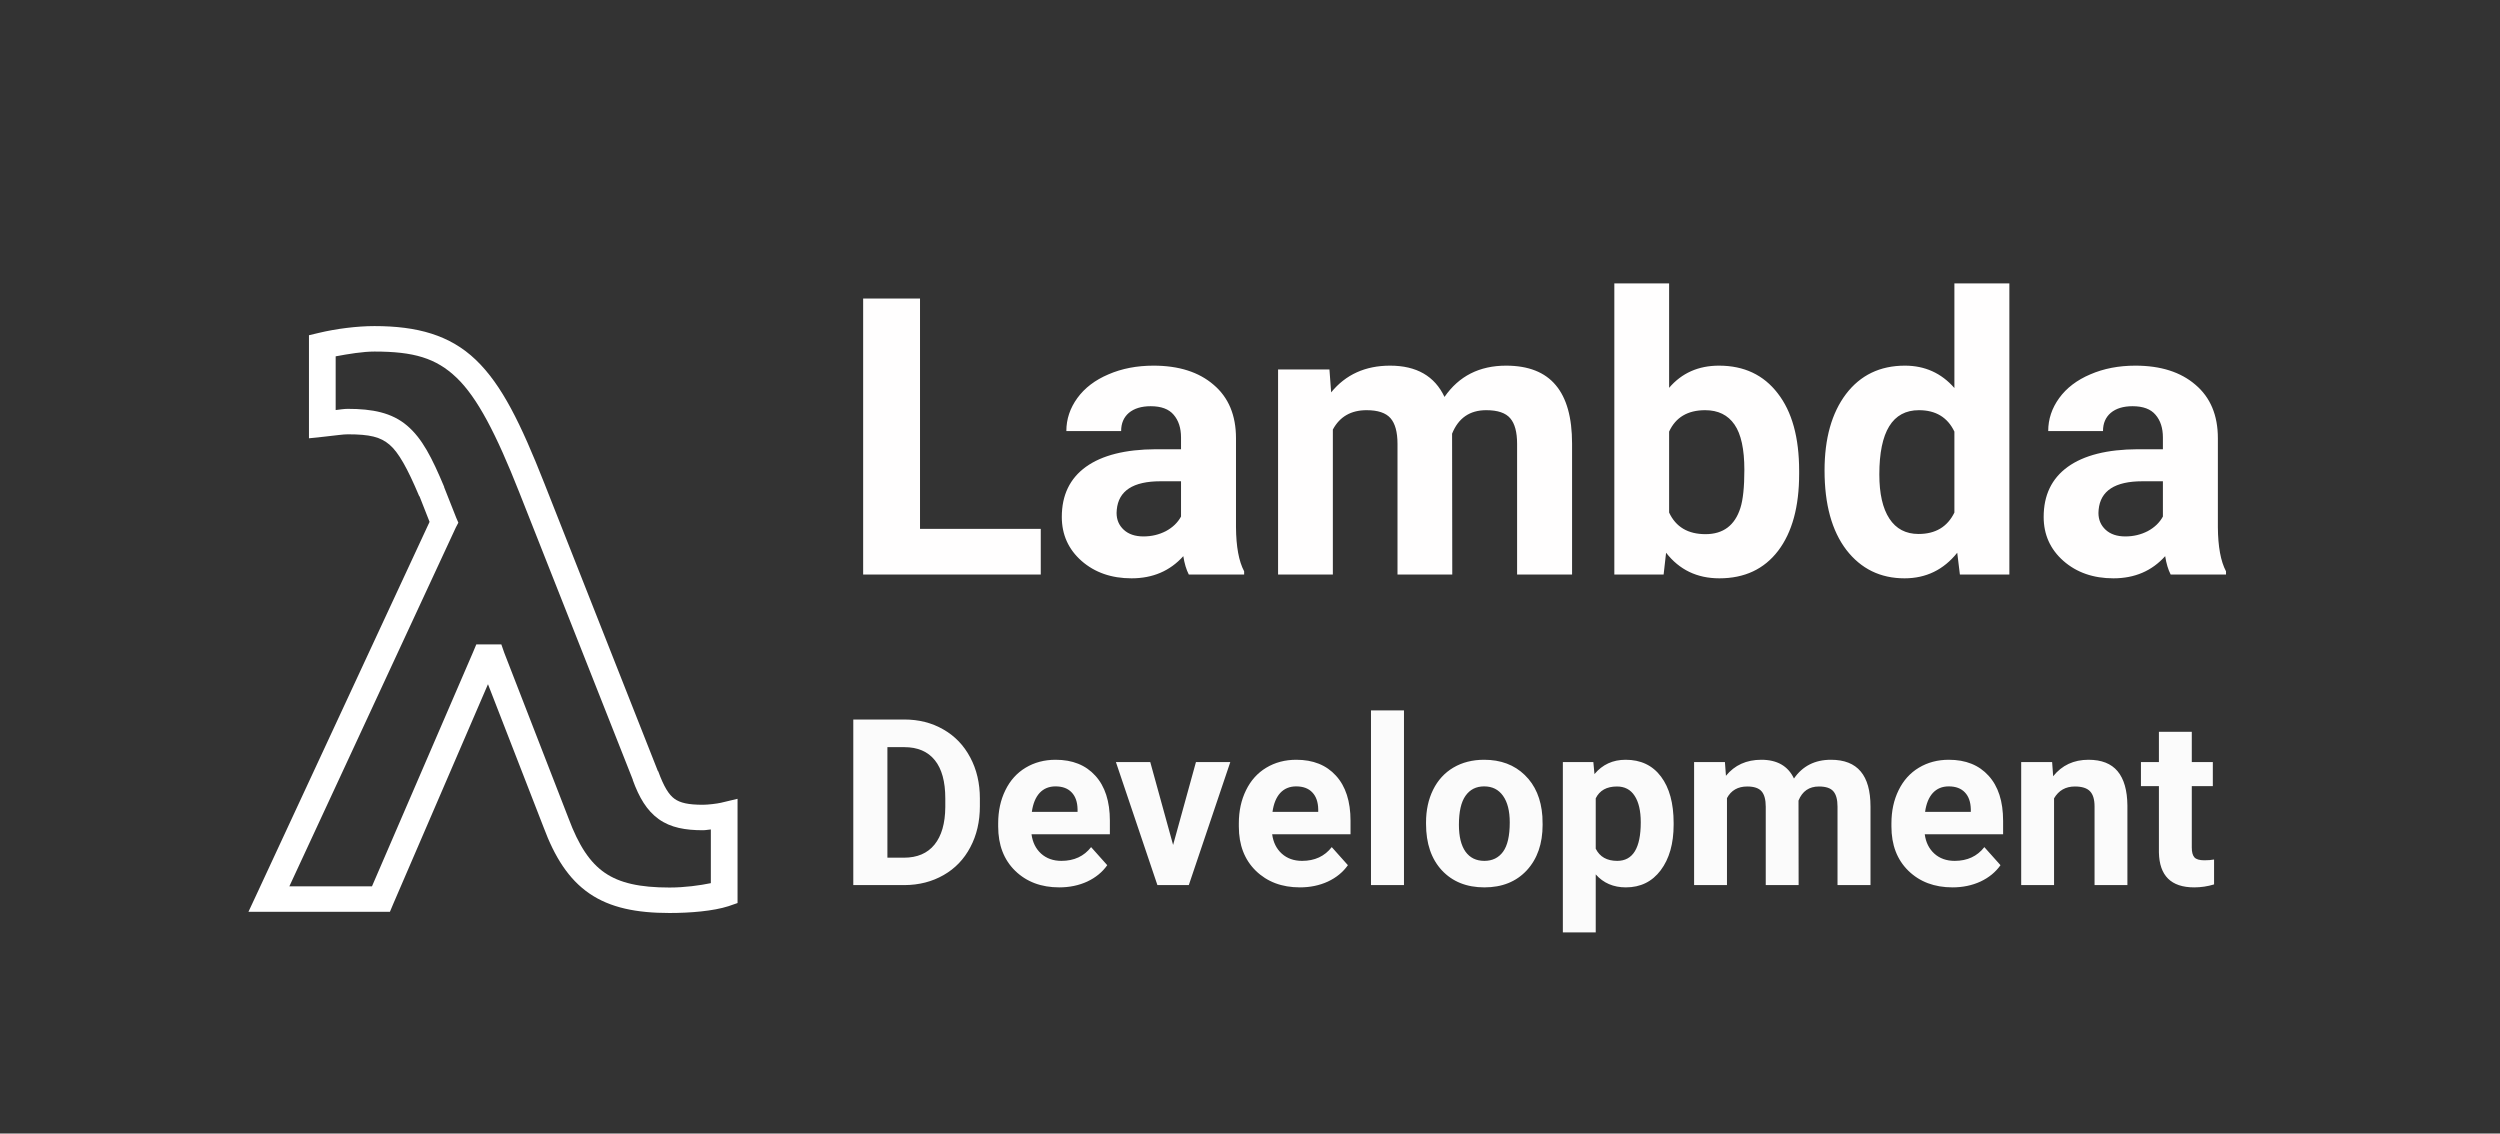 <svg width="161" height="73" viewBox="0 0 161 73" fill="none"
  xmlns="http://www.w3.org/2000/svg">
  <rect x="0" y="0" width="161" height="73" fill="#333333" stroke="none"/>
  <path d="M59.249 34.058H67.025V37H55.587V19.227H59.249V34.058ZM76.559 37C76.396 36.683 76.278 36.288 76.205 35.816C75.35 36.768 74.239 37.244 72.872 37.244C71.578 37.244 70.504 36.87 69.649 36.121C68.803 35.372 68.38 34.428 68.38 33.289C68.38 31.889 68.897 30.815 69.93 30.066C70.972 29.318 72.473 28.939 74.435 28.931H76.058V28.174C76.058 27.564 75.899 27.076 75.582 26.709C75.273 26.343 74.78 26.16 74.105 26.16C73.511 26.16 73.043 26.303 72.701 26.587C72.368 26.872 72.201 27.263 72.201 27.759H68.673C68.673 26.994 68.909 26.286 69.381 25.635C69.853 24.984 70.52 24.476 71.383 24.109C72.245 23.735 73.214 23.548 74.288 23.548C75.916 23.548 77.206 23.959 78.158 24.781C79.118 25.595 79.598 26.742 79.598 28.223V33.948C79.606 35.202 79.781 36.15 80.123 36.792V37H76.559ZM73.641 34.546C74.162 34.546 74.642 34.432 75.082 34.205C75.521 33.969 75.847 33.655 76.058 33.265V30.994H74.74C72.974 30.994 72.034 31.605 71.92 32.825L71.908 33.033C71.908 33.472 72.062 33.834 72.372 34.119C72.681 34.404 73.104 34.546 73.641 34.546ZM85.616 23.792L85.726 25.269C86.662 24.122 87.927 23.548 89.522 23.548C91.223 23.548 92.391 24.219 93.026 25.562C93.954 24.219 95.276 23.548 96.993 23.548C98.425 23.548 99.492 23.967 100.191 24.805C100.891 25.635 101.241 26.889 101.241 28.565V37H97.701V28.577C97.701 27.828 97.555 27.283 97.262 26.941C96.969 26.591 96.452 26.416 95.711 26.416C94.653 26.416 93.921 26.921 93.514 27.93L93.526 37H89.999V28.589C89.999 27.824 89.848 27.271 89.547 26.929C89.246 26.587 88.733 26.416 88.009 26.416C87.008 26.416 86.284 26.831 85.836 27.662V37H82.308V23.792H85.616ZM115.865 30.518C115.865 32.634 115.414 34.286 114.51 35.474C113.607 36.654 112.346 37.244 110.726 37.244C109.294 37.244 108.15 36.695 107.296 35.596L107.137 37H103.963V18.25H107.491V24.976C108.305 24.024 109.375 23.548 110.702 23.548C112.313 23.548 113.574 24.142 114.486 25.33C115.405 26.51 115.865 28.174 115.865 30.323V30.518ZM112.337 30.262C112.337 28.927 112.126 27.955 111.703 27.344C111.279 26.726 110.649 26.416 109.811 26.416C108.688 26.416 107.914 26.876 107.491 27.796V33.008C107.923 33.936 108.704 34.4 109.835 34.4C110.974 34.4 111.723 33.838 112.081 32.715C112.252 32.178 112.337 31.36 112.337 30.262ZM117.501 30.298C117.501 28.239 117.961 26.6 118.88 25.379C119.808 24.158 121.074 23.548 122.677 23.548C123.963 23.548 125.025 24.028 125.863 24.988V18.25H129.403V37H126.217L126.046 35.596C125.167 36.695 124.036 37.244 122.652 37.244C121.098 37.244 119.849 36.634 118.905 35.413C117.969 34.184 117.501 32.479 117.501 30.298ZM121.029 30.555C121.029 31.792 121.244 32.74 121.676 33.399C122.107 34.058 122.734 34.388 123.556 34.388C124.646 34.388 125.415 33.928 125.863 33.008V27.796C125.423 26.876 124.662 26.416 123.58 26.416C121.879 26.416 121.029 27.796 121.029 30.555ZM139.791 37C139.628 36.683 139.51 36.288 139.437 35.816C138.583 36.768 137.472 37.244 136.104 37.244C134.811 37.244 133.736 36.87 132.882 36.121C132.035 35.372 131.612 34.428 131.612 33.289C131.612 31.889 132.129 30.815 133.163 30.066C134.204 29.318 135.706 28.939 137.667 28.931H139.291V28.174C139.291 27.564 139.132 27.076 138.814 26.709C138.505 26.343 138.013 26.16 137.337 26.16C136.743 26.16 136.275 26.303 135.934 26.587C135.6 26.872 135.433 27.263 135.433 27.759H131.905C131.905 26.994 132.141 26.286 132.613 25.635C133.085 24.984 133.753 24.476 134.615 24.109C135.478 23.735 136.446 23.548 137.521 23.548C139.148 23.548 140.438 23.959 141.39 24.781C142.35 25.595 142.831 26.742 142.831 28.223V33.948C142.839 35.202 143.014 36.15 143.355 36.792V37H139.791ZM136.874 34.546C137.394 34.546 137.875 34.432 138.314 34.205C138.753 33.969 139.079 33.655 139.291 33.265V30.994H137.972C136.206 30.994 135.266 31.605 135.152 32.825L135.14 33.033C135.14 33.472 135.295 33.834 135.604 34.119C135.913 34.404 136.336 34.546 136.874 34.546Z" fill="#FFFEFE"/>
  <path d="M54.952 57V46.336H58.233C59.171 46.336 60.008 46.548 60.746 46.973C61.488 47.393 62.066 47.994 62.481 48.775C62.897 49.551 63.104 50.435 63.104 51.426V51.917C63.104 52.908 62.899 53.79 62.489 54.561C62.084 55.333 61.51 55.931 60.768 56.355C60.025 56.78 59.188 56.995 58.255 57H54.952ZM57.149 48.116V55.235H58.211C59.071 55.235 59.727 54.954 60.182 54.393C60.636 53.831 60.868 53.028 60.877 51.983V51.419C60.877 50.335 60.653 49.515 60.204 48.958C59.754 48.397 59.098 48.116 58.233 48.116H57.149ZM68.216 57.147C67.054 57.147 66.107 56.79 65.374 56.077C64.647 55.364 64.283 54.415 64.283 53.228V53.023C64.283 52.227 64.437 51.517 64.745 50.892C65.052 50.262 65.487 49.778 66.048 49.441C66.615 49.1 67.259 48.929 67.982 48.929C69.066 48.929 69.918 49.27 70.538 49.954C71.163 50.638 71.476 51.607 71.476 52.862V53.726H66.429C66.498 54.244 66.703 54.659 67.044 54.971C67.391 55.284 67.828 55.44 68.356 55.44C69.171 55.44 69.808 55.145 70.267 54.554L71.307 55.718C70.99 56.167 70.56 56.519 70.018 56.773C69.476 57.022 68.876 57.147 68.216 57.147ZM67.975 50.643C67.555 50.643 67.213 50.784 66.949 51.067C66.69 51.351 66.524 51.756 66.451 52.283H69.395V52.115C69.386 51.646 69.259 51.285 69.015 51.031C68.77 50.772 68.424 50.643 67.975 50.643ZM75.548 54.415L77.02 49.075H79.232L76.559 57H74.537L71.864 49.075H74.076L75.548 54.415ZM83.714 57.147C82.552 57.147 81.605 56.79 80.873 56.077C80.145 55.364 79.781 54.415 79.781 53.228V53.023C79.781 52.227 79.935 51.517 80.243 50.892C80.55 50.262 80.985 49.778 81.546 49.441C82.113 49.1 82.757 48.929 83.48 48.929C84.564 48.929 85.416 49.27 86.036 49.954C86.661 50.638 86.974 51.607 86.974 52.862V53.726H81.927C81.996 54.244 82.201 54.659 82.543 54.971C82.889 55.284 83.326 55.44 83.853 55.44C84.669 55.44 85.306 55.145 85.765 54.554L86.805 55.718C86.488 56.167 86.058 56.519 85.516 56.773C84.974 57.022 84.374 57.147 83.714 57.147ZM83.473 50.643C83.053 50.643 82.711 50.784 82.447 51.067C82.189 51.351 82.022 51.756 81.949 52.283H84.894V52.115C84.884 51.646 84.757 51.285 84.513 51.031C84.269 50.772 83.922 50.643 83.473 50.643ZM90.416 57H88.292V45.75H90.416V57ZM91.837 52.964C91.837 52.178 91.988 51.477 92.291 50.862C92.594 50.247 93.028 49.771 93.595 49.434C94.166 49.097 94.828 48.929 95.58 48.929C96.649 48.929 97.52 49.256 98.194 49.91C98.873 50.565 99.251 51.453 99.33 52.576L99.344 53.118C99.344 54.334 99.005 55.31 98.326 56.048C97.647 56.78 96.737 57.147 95.594 57.147C94.452 57.147 93.539 56.78 92.855 56.048C92.176 55.315 91.837 54.319 91.837 53.06V52.964ZM93.954 53.118C93.954 53.87 94.095 54.446 94.378 54.847C94.662 55.242 95.067 55.44 95.594 55.44C96.107 55.44 96.507 55.245 96.795 54.854C97.084 54.459 97.228 53.829 97.228 52.964C97.228 52.227 97.084 51.656 96.795 51.251C96.507 50.845 96.102 50.643 95.58 50.643C95.062 50.643 94.662 50.845 94.378 51.251C94.095 51.651 93.954 52.273 93.954 53.118ZM107.782 53.111C107.782 54.331 107.503 55.31 106.947 56.048C106.395 56.78 105.648 57.147 104.706 57.147C103.905 57.147 103.258 56.868 102.765 56.312V60.047H100.648V49.075H102.611L102.684 49.852C103.197 49.236 103.866 48.929 104.691 48.929C105.667 48.929 106.427 49.29 106.969 50.013C107.511 50.735 107.782 51.731 107.782 53.001V53.111ZM105.665 52.957C105.665 52.22 105.533 51.651 105.27 51.251C105.011 50.85 104.632 50.65 104.134 50.65C103.47 50.65 103.014 50.904 102.765 51.412V54.656C103.023 55.179 103.485 55.44 104.149 55.44C105.16 55.44 105.665 54.612 105.665 52.957ZM111.085 49.075L111.151 49.961C111.712 49.273 112.472 48.929 113.429 48.929C114.449 48.929 115.15 49.331 115.531 50.137C116.087 49.331 116.881 48.929 117.911 48.929C118.771 48.929 119.41 49.18 119.83 49.683C120.25 50.181 120.46 50.933 120.46 51.939V57H118.336V51.946C118.336 51.497 118.248 51.17 118.072 50.965C117.896 50.755 117.586 50.65 117.142 50.65C116.507 50.65 116.068 50.953 115.824 51.558L115.831 57H113.714V51.954C113.714 51.495 113.624 51.163 113.443 50.958C113.263 50.752 112.955 50.65 112.521 50.65C111.92 50.65 111.485 50.899 111.217 51.397V57H109.1V49.075H111.085ZM125.741 57.147C124.579 57.147 123.631 56.79 122.899 56.077C122.171 55.364 121.808 54.415 121.808 53.228V53.023C121.808 52.227 121.961 51.517 122.269 50.892C122.577 50.262 123.011 49.778 123.573 49.441C124.139 49.1 124.784 48.929 125.506 48.929C126.59 48.929 127.442 49.27 128.062 49.954C128.688 50.638 129 51.607 129 52.862V53.726H123.954C124.022 54.244 124.227 54.659 124.569 54.971C124.916 55.284 125.353 55.44 125.88 55.44C126.695 55.44 127.333 55.145 127.792 54.554L128.832 55.718C128.514 56.167 128.084 56.519 127.542 56.773C127 57.022 126.4 57.147 125.741 57.147ZM125.499 50.643C125.079 50.643 124.737 50.784 124.474 51.067C124.215 51.351 124.049 51.756 123.976 52.283H126.92V52.115C126.91 51.646 126.783 51.285 126.539 51.031C126.295 50.772 125.948 50.643 125.499 50.643ZM132.157 49.075L132.223 49.991C132.789 49.283 133.548 48.929 134.5 48.929C135.34 48.929 135.965 49.175 136.375 49.669C136.786 50.162 136.996 50.899 137.005 51.88V57H134.889V51.932C134.889 51.482 134.791 51.158 134.596 50.958C134.4 50.752 134.076 50.65 133.622 50.65C133.026 50.65 132.579 50.904 132.281 51.412V57H130.165V49.075H132.157ZM141.151 47.127V49.075H142.506V50.628H141.151V54.583C141.151 54.876 141.207 55.086 141.319 55.213C141.432 55.34 141.646 55.403 141.964 55.403C142.198 55.403 142.406 55.386 142.586 55.352V56.956C142.171 57.083 141.744 57.147 141.305 57.147C139.82 57.147 139.063 56.397 139.034 54.898V50.628H137.877V49.075H139.034V47.127H141.151Z" fill="#FBFBFB"/>
  <path d="M24.116 21C22.989 21 21.65 21.171 20.542 21.436L19.897 21.589V22.23V27.304V28.226L20.864 28.124C21.666 28.039 22.081 27.97 22.396 27.97C23.819 27.97 24.496 28.137 25.084 28.636C25.666 29.131 26.24 30.157 26.992 31.942C26.999 31.958 27.012 31.951 27.019 31.968L27.664 33.608L16.538 57.567L16 58.72H17.317H24.546H25.111L25.326 58.208L31.426 44.062L35.001 53.262C35.719 55.19 36.614 56.62 37.957 57.541C39.3 58.463 40.998 58.797 43.117 58.797C44.483 58.797 45.933 58.671 46.906 58.361L47.498 58.156V57.567V52.493V51.443L46.422 51.699C46.177 51.757 45.582 51.827 45.267 51.827C44.319 51.827 43.804 51.705 43.439 51.443C43.075 51.18 42.754 50.673 42.391 49.674L42.364 49.649L35.054 31.122C33.537 27.278 32.323 24.787 30.647 23.178C28.971 21.569 26.852 21 24.116 21ZM24.116 22.64C26.627 22.64 28.076 23.05 29.411 24.331C30.745 25.613 31.949 27.93 33.442 31.711L40.752 50.212C40.755 50.221 40.749 50.23 40.752 50.238C41.161 51.359 41.649 52.196 42.418 52.749C43.193 53.307 44.151 53.467 45.267 53.467C45.442 53.467 45.598 53.431 45.778 53.416V56.875C45.073 57.02 44.109 57.157 43.117 57.157C41.194 57.157 39.909 56.866 38.951 56.209C37.994 55.552 37.27 54.46 36.613 52.698L32.474 42.038L32.286 41.5H31.668H31.238H30.674L30.459 42.013L23.955 57.08H18.634L29.357 33.966L29.518 33.659L29.384 33.351L28.604 31.378V31.352C27.818 29.478 27.194 28.239 26.212 27.406C25.231 26.573 23.983 26.33 22.396 26.33C22.153 26.33 21.854 26.38 21.617 26.407V22.948C22.453 22.792 23.372 22.64 24.116 22.64Z" fill="white"/>
</svg>
